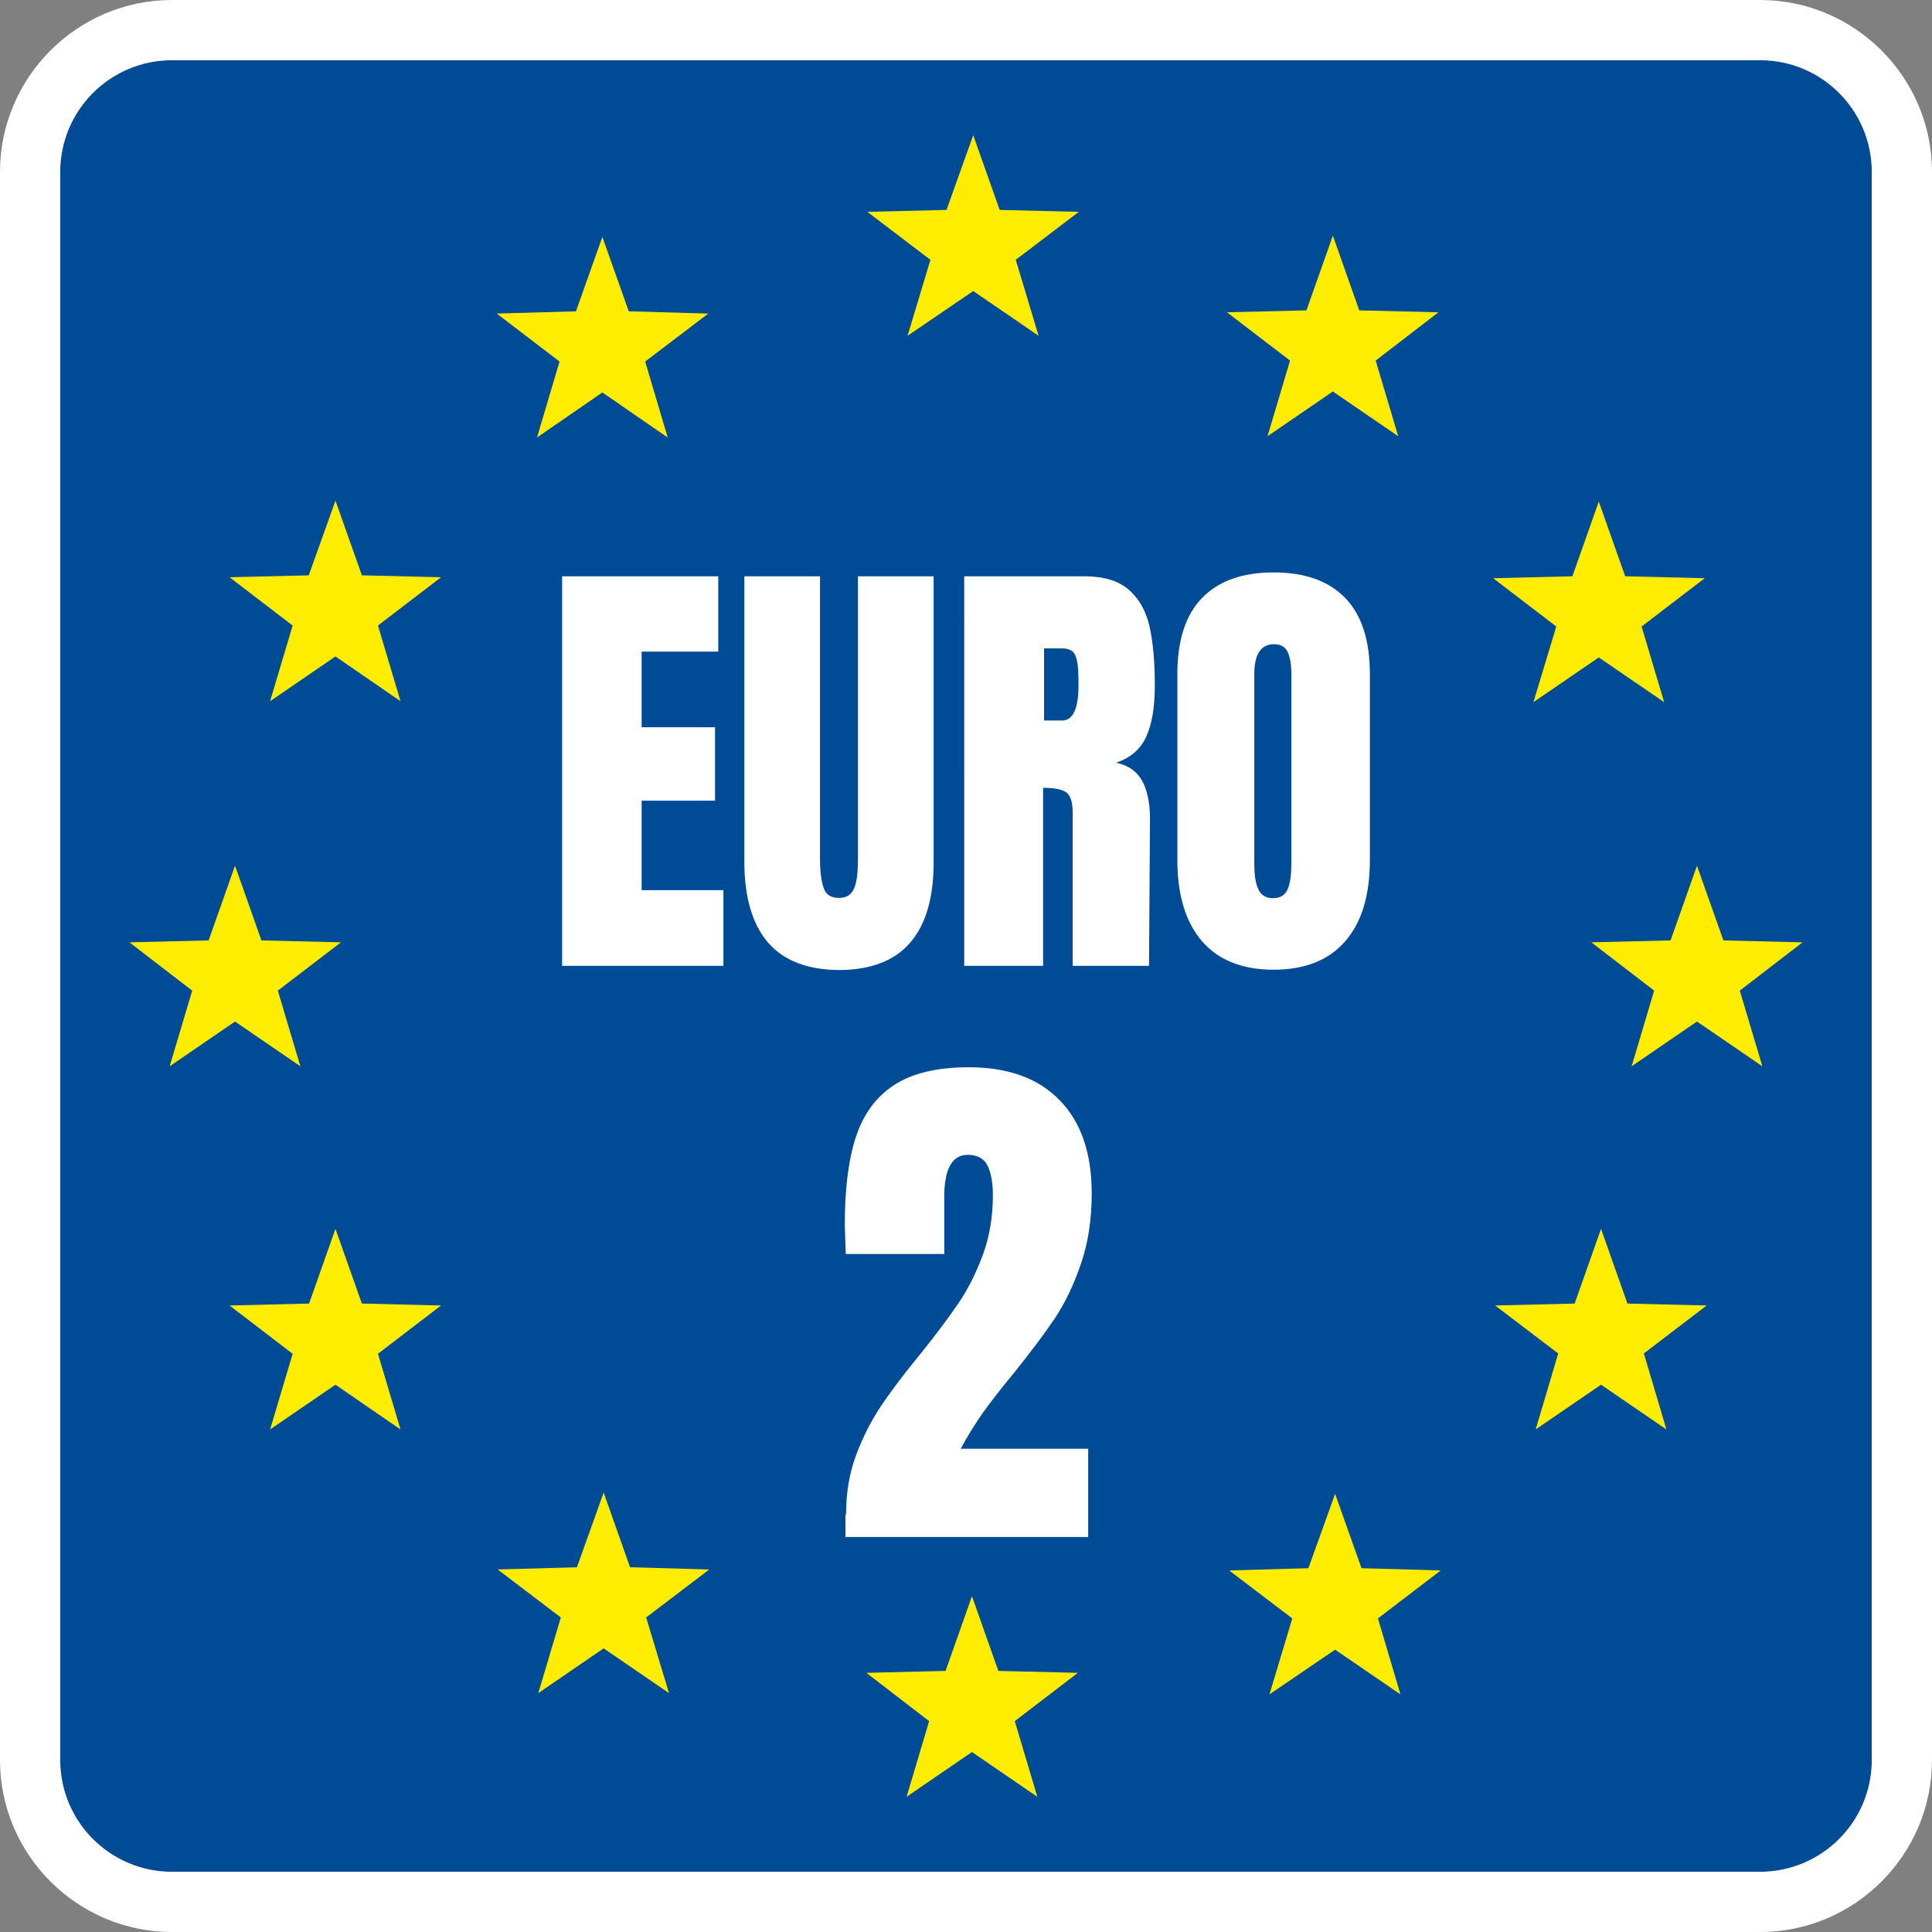 <?xml version="1.0" encoding="utf-8"?>
<!-- Generator: Adobe Illustrator 24.3.0, SVG Export Plug-In . SVG Version: 6.00 Build 0)  -->
<svg version="1.1" xmlns="http://www.w3.org/2000/svg" xmlns:xlink="http://www.w3.org/1999/xlink" x="0px" y="0px"
	 viewBox="0 0 60.01 60.01" style="enable-background:new 0 0 60.01 60.01;" xml:space="preserve">
<rect x="0" y="0" width="60.01" height="60.01" fill="#808080" stroke="none"/>
<style type="text/css">
	.st0{display:none;}
	.st1{display:inline;fill:#1A1A1A;}
	.st2{fill:#004B95;}
	.st3{fill:#FFFFFF;}
	.st4{fill-rule:evenodd;clip-rule:evenodd;fill:#FFED00;}
</style>
<g id="Ebene_2" class="st0">
	<rect class="st1" width="60.01" height="60.01"/>
</g>
<g id="Ebene_1">
	<g>
		<g>
			<g>
				<path class="st2" d="M54.67,1.87H5.34c-1.92,0-3.47,1.56-3.47,3.47v49.33c0,1.92,1.56,3.47,3.47,3.47h49.33
					c1.92,0,3.47-1.56,3.47-3.47V5.34C58.14,3.42,56.59,1.87,54.67,1.87z"/>
				<path class="st3" d="M54.67,0H5.34C2.4,0,0,2.4,0,5.34v49.33c0,2.94,2.4,5.34,5.34,5.34h49.33c2.94,0,5.34-2.4,5.34-5.34V5.34
					C60.01,2.4,57.61,0,54.67,0z M58.14,54.67c0,1.92-1.56,3.47-3.47,3.47H5.34c-1.92,0-3.47-1.56-3.47-3.47V5.34
					c0-1.92,1.56-3.47,3.47-3.47h49.33c1.92,0,3.47,1.56,3.47,3.47V54.67z"/>
			</g>
			<g>
				<polygon class="st4" points="30.23,4.2 31.05,6.52 33.51,6.58 31.55,8.07 32.26,10.43 30.23,9.04 28.19,10.43 28.9,8.07 
					26.94,6.58 29.4,6.52 30.23,4.2 				"/>
				<polygon class="st4" points="41.4,7.32 42.22,9.64 44.68,9.7 42.73,11.2 43.43,13.55 41.4,12.16 39.37,13.55 40.07,11.2 
					38.11,9.7 40.58,9.64 41.4,7.32 				"/>
				<polygon class="st4" points="49.66,15.58 50.48,17.9 52.95,17.96 50.99,19.46 51.69,21.81 49.66,20.42 47.63,21.81 48.34,19.46 
					46.38,17.96 48.84,17.9 49.66,15.58 				"/>
				<polygon class="st4" points="52.71,26.89 53.53,29.21 55.99,29.27 54.04,30.77 54.74,33.12 52.71,31.73 50.68,33.12 
					51.38,30.77 49.43,29.27 51.89,29.21 52.71,26.89 				"/>
				<polygon class="st4" points="49.73,38.17 50.55,40.49 53.01,40.55 51.06,42.04 51.76,44.4 49.73,43.01 47.7,44.4 48.4,42.04 
					46.44,40.55 48.91,40.49 49.73,38.17 				"/>
				<polygon class="st4" points="41.47,46.4 42.29,48.71 44.75,48.78 42.8,50.27 43.5,52.63 41.47,51.24 39.43,52.63 40.14,50.27 
					38.18,48.78 40.64,48.71 41.47,46.4 				"/>
				<polygon class="st4" points="30.19,49.58 31.01,51.9 33.48,51.96 31.52,53.46 32.22,55.81 30.19,54.42 28.16,55.81 28.86,53.46 
					26.91,51.96 29.37,51.9 30.19,49.58 				"/>
				<polygon class="st4" points="18.75,46.36 19.57,48.68 22.03,48.75 20.07,50.24 20.78,52.59 18.75,51.2 16.72,52.59 17.42,50.24 
					15.46,48.75 17.92,48.68 18.75,46.36 				"/>
				<polygon class="st4" points="10.42,38.17 11.24,40.49 13.7,40.55 11.74,42.05 12.44,44.4 10.42,43.01 8.39,44.4 9.09,42.05 
					7.13,40.55 9.6,40.49 10.42,38.17 				"/>
				<polygon class="st4" points="7.3,26.89 8.12,29.21 10.59,29.27 8.63,30.77 9.33,33.12 7.3,31.73 5.27,33.12 5.97,30.77 
					4.02,29.27 6.48,29.21 7.3,26.89 				"/>
				<polygon class="st4" points="10.42,15.55 11.24,17.87 13.7,17.93 11.74,19.43 12.44,21.78 10.42,20.39 8.39,21.78 9.09,19.43 
					7.13,17.93 9.59,17.87 10.42,15.55 				"/>
				<polygon class="st4" points="18.71,7.36 19.53,9.67 22,9.74 20.04,11.23 20.74,13.59 18.71,12.19 16.68,13.59 17.38,11.23 
					15.43,9.74 17.89,9.67 18.71,7.36 				"/>
			</g>
		</g>
		<g>
			<path class="st3" d="M17.46,30.01V17.9h4.85v2.34h-2.38v2.35h2.28v2.28h-2.28v2.78h2.54v2.35H17.46z"/>
			<path class="st3" d="M23.85,29.27c-0.48-0.56-0.73-1.4-0.73-2.51V17.9h2.35v8.77c0,0.39,0.04,0.69,0.11,0.9
				c0.07,0.22,0.23,0.32,0.48,0.32c0.24,0,0.4-0.11,0.48-0.32c0.08-0.21,0.11-0.51,0.11-0.91V17.9h2.35v8.87
				c0,1.11-0.24,1.95-0.73,2.51c-0.48,0.56-1.22,0.85-2.22,0.85C25.08,30.12,24.34,29.84,23.85,29.27z"/>
			<path class="st3" d="M29.95,17.9h3.72c0.59,0,1.05,0.13,1.37,0.4c0.32,0.27,0.54,0.64,0.66,1.13c0.11,0.48,0.17,1.1,0.17,1.85
				c0,0.69-0.09,1.22-0.27,1.61c-0.18,0.39-0.49,0.65-0.93,0.8c0.37,0.08,0.63,0.26,0.8,0.55c0.16,0.29,0.25,0.69,0.25,1.18
				l-0.03,4.58h-2.37v-4.74c0-0.34-0.07-0.55-0.2-0.65c-0.13-0.09-0.37-0.14-0.72-0.14v5.53h-2.45V17.9z M32.99,22.38
				c0.34,0,0.51-0.37,0.51-1.1c0-0.32-0.01-0.56-0.04-0.72c-0.03-0.16-0.08-0.27-0.15-0.33c-0.08-0.06-0.18-0.09-0.32-0.09h-0.56
				v2.24H32.99z"/>
			<path class="st3" d="M37.33,29.23c-0.51-0.6-0.76-1.44-0.76-2.52v-5.77c0-1.04,0.25-1.83,0.76-2.36c0.51-0.53,1.25-0.8,2.23-0.8
				c0.98,0,1.72,0.27,2.23,0.8c0.51,0.53,0.76,1.32,0.76,2.36v5.77c0,1.09-0.25,1.93-0.76,2.52c-0.51,0.59-1.25,0.89-2.23,0.89
				C38.58,30.12,37.84,29.82,37.33,29.23z M40,27.61c0.08-0.19,0.11-0.45,0.11-0.79V20.9c0-0.26-0.04-0.48-0.11-0.64
				s-0.21-0.25-0.43-0.25c-0.4,0-0.61,0.31-0.61,0.92v5.91c0,0.35,0.04,0.61,0.13,0.79c0.08,0.18,0.24,0.27,0.47,0.27
				C39.78,27.89,39.92,27.8,40,27.61z"/>
			<path class="st3" d="M26.28,47.04c0-0.67,0.1-1.28,0.31-1.84c0.21-0.56,0.47-1.07,0.77-1.52c0.3-0.45,0.7-0.98,1.2-1.59
				c0.51-0.63,0.91-1.17,1.21-1.61c0.3-0.44,0.55-0.94,0.76-1.51c0.21-0.57,0.31-1.19,0.31-1.85c0-0.39-0.06-0.7-0.17-0.92
				s-0.32-0.33-0.61-0.33c-0.48,0-0.73,0.43-0.73,1.3v1.78h-3.06l-0.03-0.9c0-1.1,0.11-2.01,0.34-2.72
				c0.23-0.71,0.62-1.25,1.18-1.62c0.56-0.37,1.34-0.56,2.33-0.56c1.22,0,2.16,0.34,2.82,1.02c0.67,0.68,1,1.65,1,2.9
				c0,0.8-0.11,1.53-0.33,2.17c-0.22,0.65-0.49,1.22-0.81,1.7c-0.32,0.48-0.75,1.05-1.28,1.71c-0.38,0.46-0.7,0.87-0.96,1.23
				c-0.25,0.36-0.48,0.73-0.69,1.12h3.96v2.74h-7.54V47.04z"/>
		</g>
	</g>
</g>
</svg>
